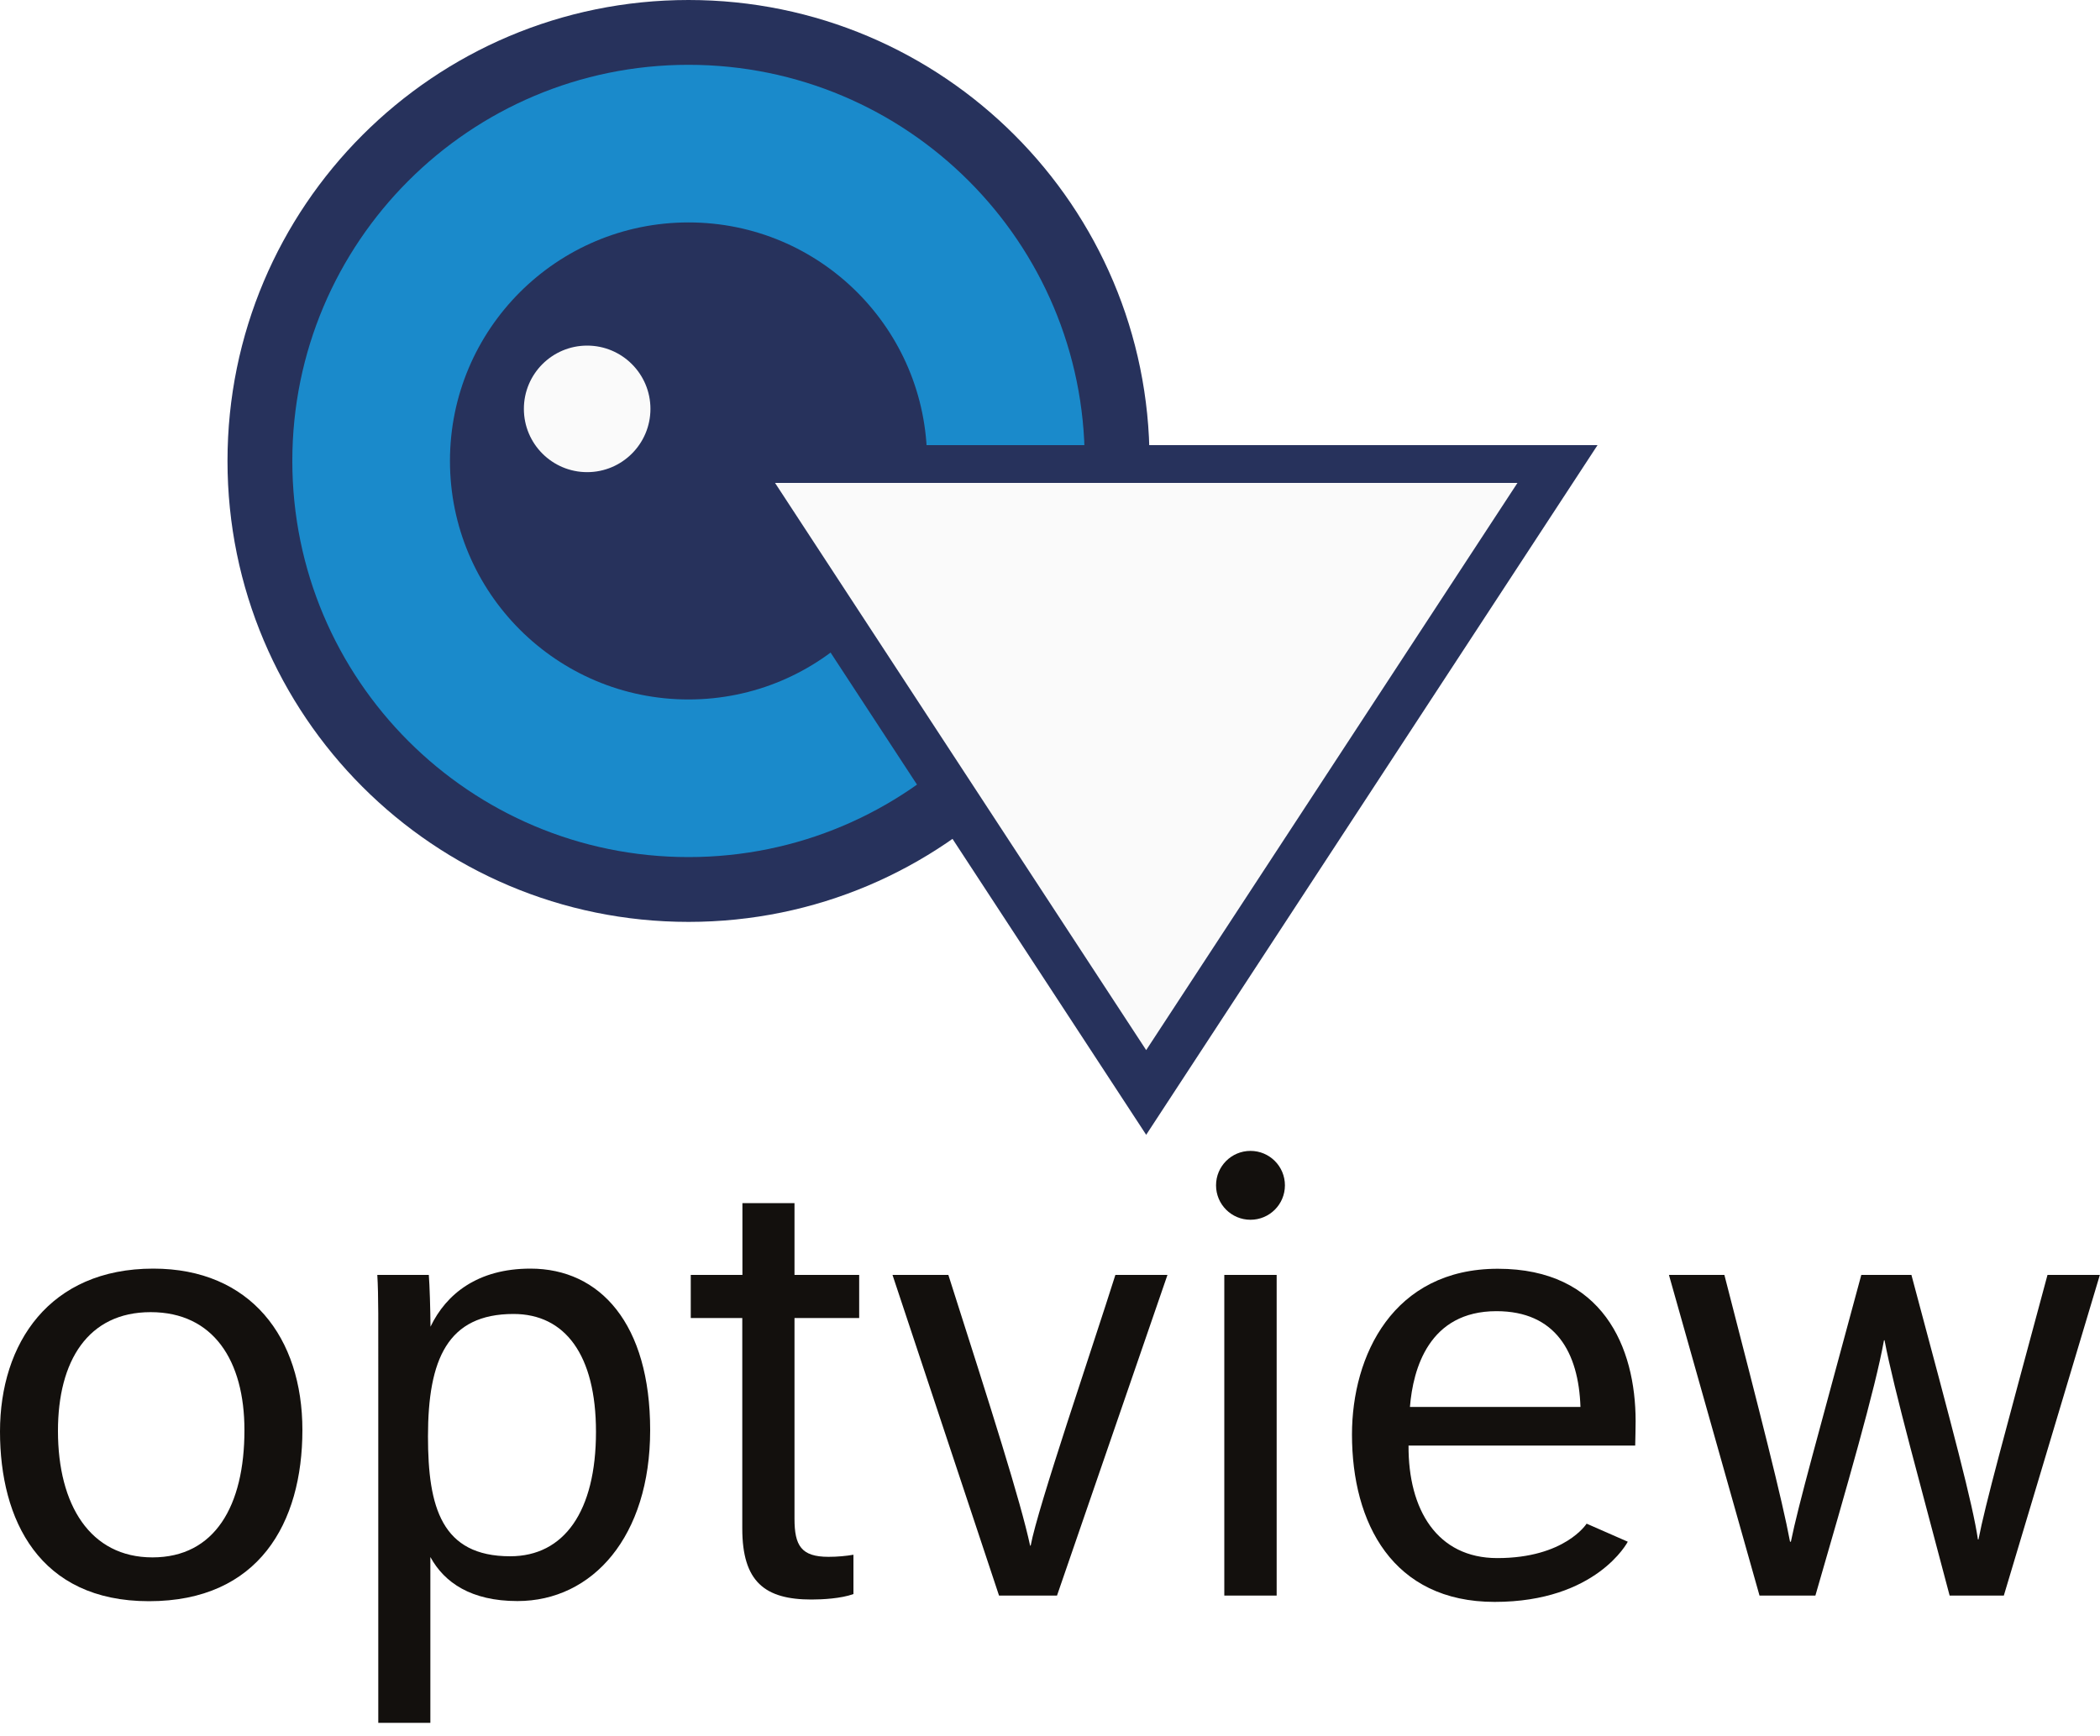 <svg width="150" height="124" viewBox="0 0 150 124" fill="none" xmlns="http://www.w3.org/2000/svg">
<g clip-path="url(#clip0_149_675)">
<path d="M49.18 65.86C67.367 65.86 82.11 51.117 82.11 32.93C82.11 14.743 67.367 0 49.18 0C30.993 0 16.25 14.743 16.25 32.93C16.25 51.117 30.993 65.86 49.18 65.86Z" fill="#27325C"/>
<path d="M21.6 102.16C21.6 108.8 18.49 114.39 10.64 114.39C2.79 114.39 0 108.57 0 102.27C0 95.97 3.53 90.63 10.95 90.63C17.9 90.63 21.6 95.56 21.6 102.16ZM4.14 102.23C4.14 107.51 6.44 111.26 10.89 111.26C15.34 111.26 17.46 107.59 17.46 102.17C17.46 97.2 15.24 93.74 10.76 93.74C6.28 93.74 4.14 97.23 4.14 102.22V102.23Z" fill="#13100D"/>
<path d="M30.74 111.24V123.08H27.02V97.83C27.02 94.7 27.04 92.5 26.95 91.08H30.63C30.69 91.86 30.74 93.5 30.75 94.78C31.87 92.44 34.12 90.63 37.89 90.63C42.87 90.63 46.44 94.58 46.44 102.17C46.44 109.76 42.33 114.38 36.96 114.38C33.64 114.38 31.74 113.05 30.75 111.25L30.74 111.24ZM42.57 102.29C42.57 96.78 40.35 93.87 36.68 93.87C31.97 93.87 30.57 97.11 30.57 102.62C30.57 107.67 31.54 111.18 36.44 111.18C40.29 111.18 42.57 107.98 42.57 102.29Z" fill="#13100D"/>
<path d="M49.35 91.08H53.03V85.95H56.75V91.08H61.37V94.16H56.75V108.5C56.75 110.42 57.23 111.22 59.18 111.22C59.81 111.22 60.45 111.16 60.96 111.07V113.88C60.07 114.2 58.76 114.27 57.96 114.27C54.63 114.27 53.02 113 53.02 109.2V94.16H49.34V91.08H49.35Z" fill="#13100D"/>
<path d="M67.74 91.08C70.84 100.79 72.89 107.22 73.58 110.42H73.62C74.11 107.73 78.07 96.16 79.67 91.08H83.39L75.5 113.99H71.36L63.75 91.08H67.74Z" fill="#13100D"/>
<path d="M87.45 91.08H91.19V113.99H87.45V91.08ZM91.78 84.68C91.78 86.04 90.68 87.14 89.32 87.14C87.96 87.14 86.86 86.04 86.86 84.68C86.86 83.32 87.96 82.22 89.32 82.22C90.68 82.22 91.78 83.32 91.78 84.68Z" fill="#13100D"/>
<path d="M100.61 103.26C100.58 107.85 102.65 111.31 106.95 111.31C111.78 111.31 113.33 108.85 113.33 108.85L116.27 110.14C116.27 110.14 114.05 114.44 106.76 114.44C99.47 114.44 96.57 108.8 96.57 102.48C96.57 96.85 99.5 90.64 106.99 90.64C114.48 90.64 116.83 96.24 116.83 101.53C116.83 101.66 116.81 103.12 116.8 103.27H100.62L100.61 103.26ZM112.89 100.51C112.76 96.61 111.11 93.67 106.89 93.67C102.07 93.67 100.93 97.78 100.71 100.51H112.89Z" fill="#13100D"/>
<path d="M123.17 91.08C125.77 101.17 127.3 107.14 127.86 110.14H127.92C128.48 107.41 129.74 102.99 132.95 91.08H136.53C139.56 102.4 140.91 107.46 141.28 109.98H141.32C141.81 107.46 143.11 102.75 146.25 91.08H149.99L143.13 113.99H139.26C137.28 106.46 135.27 99.24 134.61 95.75H134.57C133.96 99.17 131.92 106.23 129.67 113.99H125.68L119.21 91.08H123.17Z" fill="#13100D"/>
<path d="M49.18 61.23C64.809 61.23 77.48 48.56 77.48 32.93C77.48 17.3 64.809 4.63 49.18 4.63C33.55 4.63 20.88 17.3 20.88 32.93C20.88 48.56 33.55 61.23 49.18 61.23Z" fill="#1A8ACB"/>
<path d="M49.18 49.97C58.591 49.97 66.22 42.341 66.22 32.93C66.22 23.519 58.591 15.89 49.18 15.89C39.769 15.89 32.14 23.519 32.14 32.93C32.14 42.341 39.769 49.97 49.18 49.97Z" fill="#27325C"/>
<path d="M49.63 31.8H114.11L81.87 81.07L49.63 31.8Z" fill="#27325C"/>
<path d="M41.94 33.73C44.436 33.73 46.46 31.706 46.46 29.21C46.46 26.714 44.436 24.69 41.94 24.69C39.444 24.69 37.42 26.714 37.42 29.21C37.42 31.706 39.444 33.73 41.94 33.73Z" fill="#FAFAFA"/>
<path d="M55.36 34.5H108.39L81.87 75.02L55.36 34.5Z" fill="#FAFAFA"/>
</g>
<defs>
<clipPath id="clip0_149_675">
<rect width="150" height="123.08" fill="white"/>
</clipPath>
</defs>
</svg>
